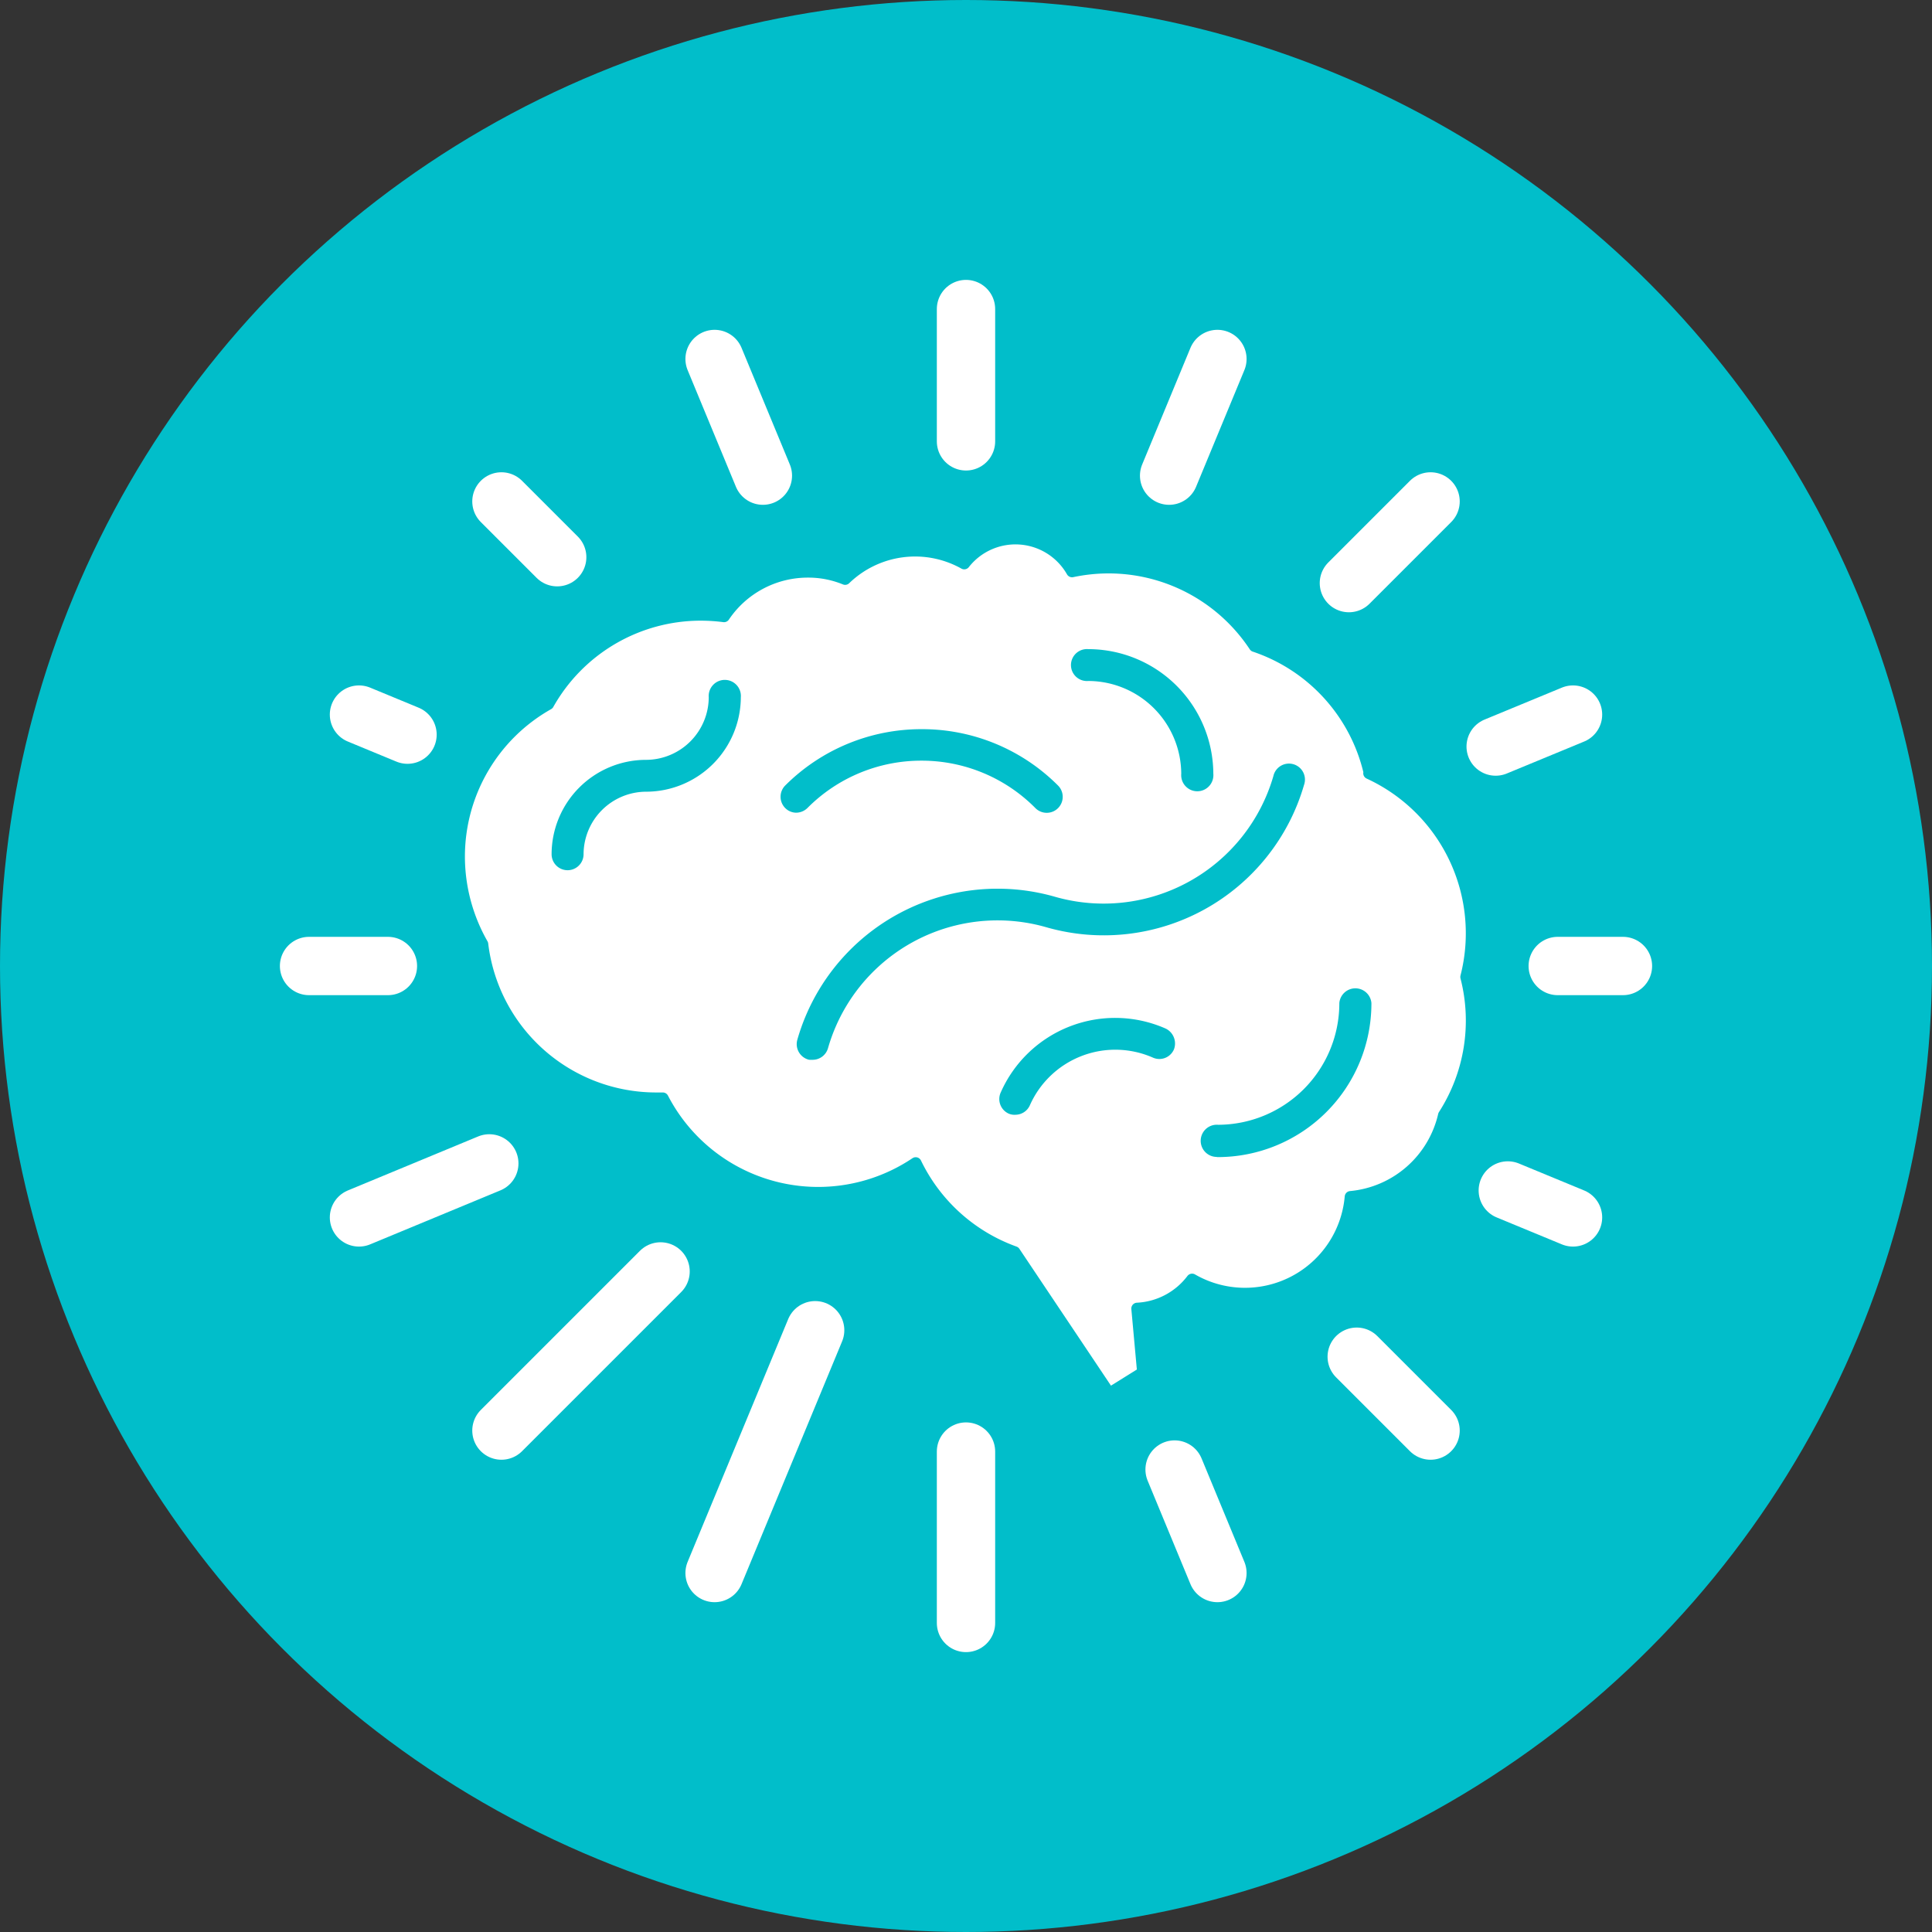 <svg xmlns="http://www.w3.org/2000/svg" viewBox="0 0 16.56 16.56"><rect x="0" y="0" width="16.56" height="16.56" fill="#333333" stroke="none"/><defs><style>.cls-1{fill:#01beca;}.cls-2{fill:none;stroke:#fff;stroke-width:0.5px;}.cls-2,.cls-3{stroke-linecap:round;stroke-linejoin:round;}.cls-3{fill:#fff;stroke:#01beca;stroke-width:0.1px;}</style></defs><title>tru_icon_brain_growth</title><g id="Layer_2" data-name="Layer 2"><g id="Layer_1-2" data-name="Layer 1"><circle class="cls-1" cx="8.28" cy="8.28" r="8.28"/><line class="cls-2" x1="8.28" y1="13.911" x2="8.28" y2="12.442"/><line class="cls-2" x1="10.435" y1="13.483" x2="10.068" y2="12.596"/><line class="cls-2" x1="12.262" y1="12.262" x2="11.629" y2="11.629"/><line class="cls-2" x1="13.483" y1="10.435" x2="12.924" y2="10.204"/><line class="cls-2" x1="13.911" y1="8.28" x2="13.352" y2="8.28"/><line class="cls-2" x1="13.483" y1="6.125" x2="12.82" y2="6.399"/><line class="cls-2" x1="12.262" y1="4.298" x2="11.562" y2="4.998"/><line class="cls-2" x1="10.435" y1="3.077" x2="10.021" y2="4.077"/><line class="cls-2" x1="8.28" y1="2.649" x2="8.28" y2="3.783"/><line class="cls-2" x1="6.125" y1="3.077" x2="6.539" y2="4.077"/><line class="cls-2" x1="4.298" y1="4.298" x2="4.776" y2="4.776"/><line class="cls-2" x1="3.077" y1="6.125" x2="3.493" y2="6.297"/><line class="cls-2" x1="2.649" y1="8.28" x2="3.325" y2="8.28"/><line class="cls-2" x1="3.077" y1="10.435" x2="4.194" y2="9.972"/><line class="cls-2" x1="4.298" y1="12.262" x2="5.662" y2="10.898"/><line class="cls-2" x1="6.125" y1="13.483" x2="6.987" y2="11.402"/><path class="cls-3" d="M11.739,6.626a1.5,1.5,0,0,0-.985-1.088A1.5,1.5,0,0,0,9.5,4.865a1.519,1.519,0,0,0-.311.033.558.558,0,0,0-.924-.068.862.862,0,0,0-1.021.133.829.829,0,0,0-.32-.062.865.865,0,0,0-.718.382,1.577,1.577,0,0,0-.2-.013,1.5,1.5,0,0,0-1.307.765,1.5,1.5,0,0,0-.764,1.307,1.518,1.518,0,0,0,.2.751A1.5,1.5,0,0,0,5.631,9.414h.05a1.5,1.5,0,0,0,2.168.555,1.506,1.506,0,0,0,.847.763l.812,1.213.289-.18-.05-.549a.628.628,0,0,0,.471-.249.908.908,0,0,0,1.358-.708.906.906,0,0,0,.8-.7,1.5,1.5,0,0,0,.191-1.185,1.51,1.51,0,0,0-.832-1.746Zm-6.2.11a.588.588,0,0,0-.587.586.087.087,0,1,1-.174,0,.76.76,0,0,1,.759-.759.589.589,0,0,0,.588-.588.088.088,0,1,1,.175,0A.763.763,0,0,1,5.537,6.736ZM9.328,5.614A1.023,1.023,0,0,1,10.35,6.635a.088.088,0,1,1-.175,0,.849.849,0,0,0-.849-.848.087.087,0,1,1,0-.173ZM6.766,6.891a.087.087,0,0,1,0-.123A1.6,1.6,0,0,1,7.9,6.3h0a1.594,1.594,0,0,1,1.135.47.087.087,0,0,1-.123.123A1.421,1.421,0,0,0,7.9,6.47h0a1.424,1.424,0,0,0-1.014.42.09.09,0,0,1-.062.026A.084.084,0,0,1,6.766,6.891Zm3.25,2.085a.086.086,0,0,1-.115.043.851.851,0,0,0-1.119.434.086.086,0,0,1-.079.052A.076.076,0,0,1,8.667,9.5a.087.087,0,0,1-.044-.115,1.022,1.022,0,0,1,1.348-.523A.092.092,0,0,1,10.016,8.976ZM8.983,7.9A1.562,1.562,0,0,0,7.049,8.971a.087.087,0,0,1-.082.063l-.025,0a.088.088,0,0,1-.06-.107A1.735,1.735,0,0,1,9.03,7.735a1.565,1.565,0,0,0,1.933-1.07.087.087,0,1,1,.167.047A1.737,1.737,0,0,1,8.983,7.9Zm1.456,1.966a.088.088,0,1,1,0-.175A1.092,1.092,0,0,0,11.53,8.6a.088.088,0,0,1,.175,0A1.268,1.268,0,0,1,10.439,9.868Z"/></g></g></svg>